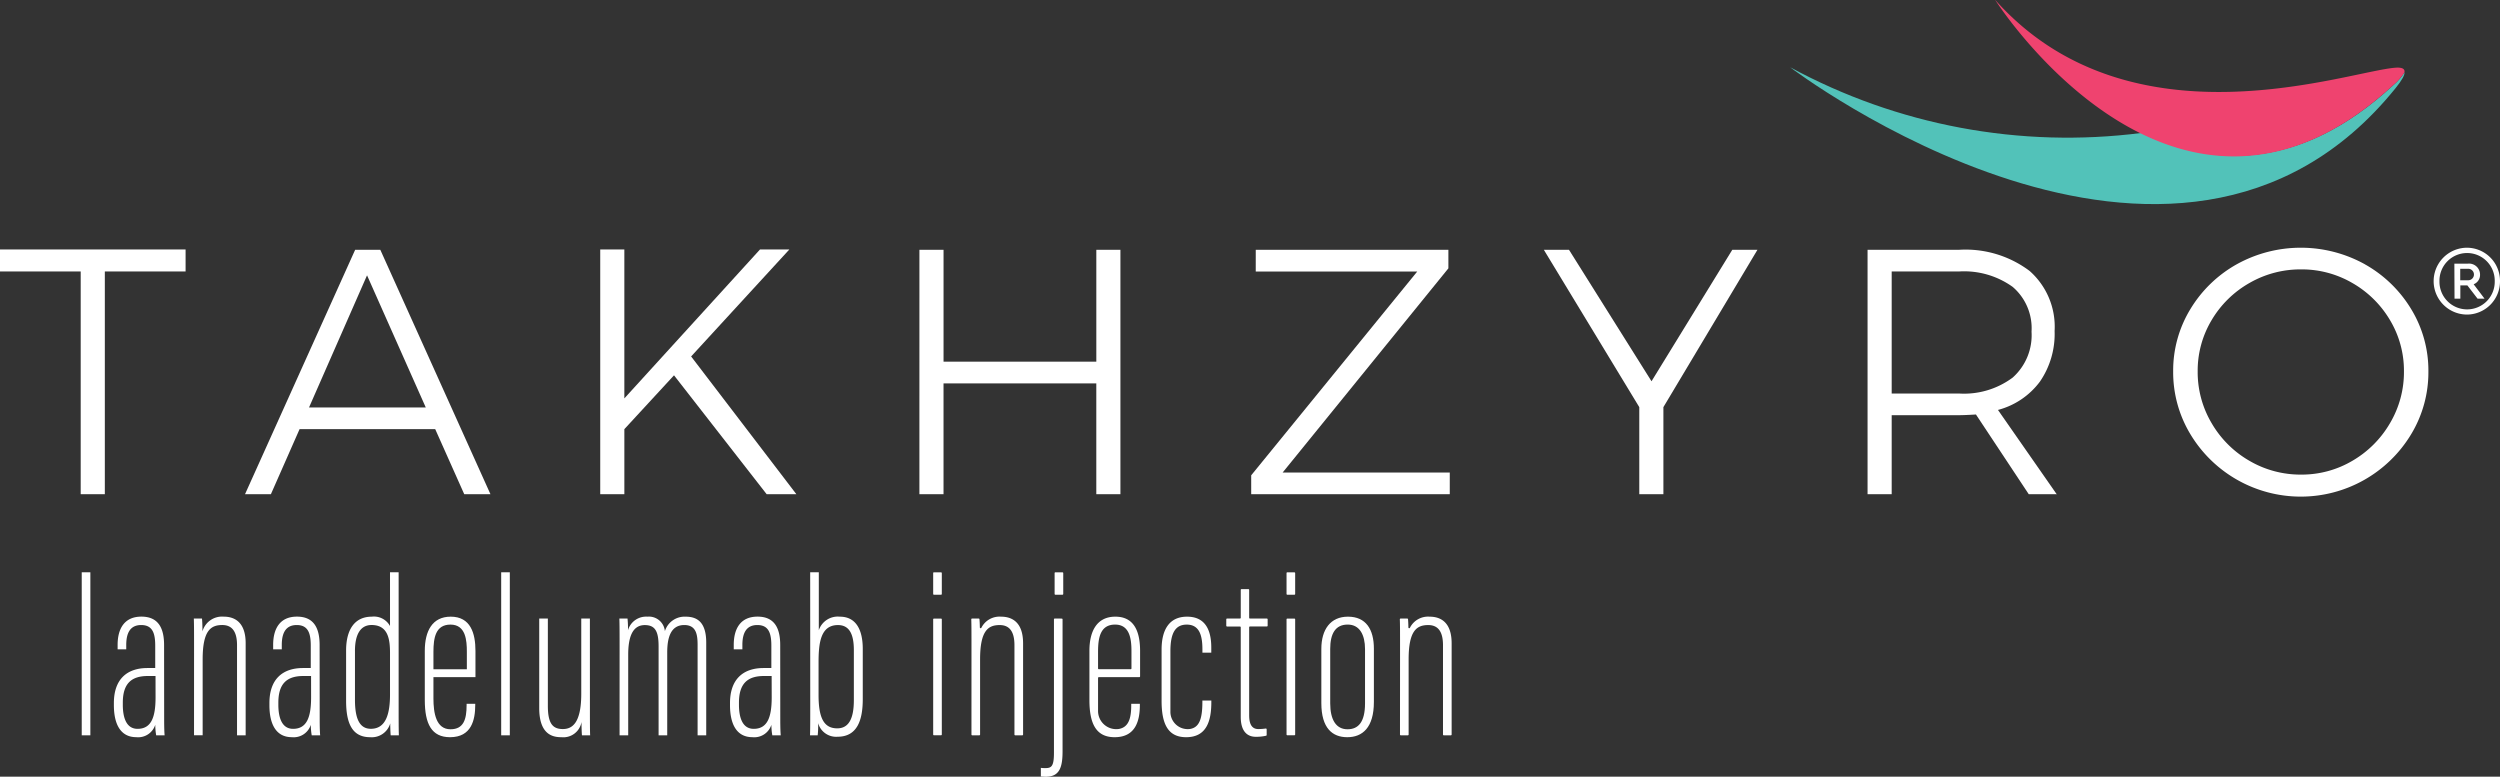 <svg xmlns="http://www.w3.org/2000/svg" xmlns:xlink="http://www.w3.org/1999/xlink" width="237.272" height="73.713" viewBox="0 0 237.272 73.713"><rect x="0" y="0" width="237.272" height="73.713" fill="#333333" stroke="none"/><defs><clipPath id="a"><path d="M1266.053,292.366s36.567,27.844,57.45,2.01c.642-.793.911-1.293.863-1.555a.393.393,0,0,1-.022.064,4.968,4.968,0,0,1-1.073,1.214c-8.988,8.282-17.327,7.671-23.871,4.506A55.175,55.175,0,0,1,1266.053,292.366Z" transform="translate(-1266.053 -292.366)" fill="none"/></clipPath><linearGradient id="b" x1="-9.757" y1="2.954" x2="-9.746" y2="2.954" gradientUnits="objectBoundingBox"><stop offset="0" stop-color="#9fd9d7"/><stop offset="0.368" stop-color="#7dcec9"/><stop offset="0.774" stop-color="#5dc5bd"/><stop offset="1" stop-color="#52c2b9"/></linearGradient></defs><g transform="translate(2581.546 8643)"><g transform="translate(-2581.546 -8643)"><g transform="translate(7.757 54.315)"><rect width="0.819" height="15.474" transform="translate(0 0)" fill="#fff"/><path d="M239.265,640.254c0,.819.022,1.308.044,1.53h-.8a5.9,5.9,0,0,1-.088-1,1.7,1.7,0,0,1-1.8,1.176c-1.529,0-2.128-1.286-2.128-3.037v-.2c0-2.262,1.241-3.326,3.192-3.326h.732v-2.13c0-1.152-.244-1.951-1.331-1.951s-1.419.822-1.419,1.886v.421h-.819V633.2c0-1.484.6-2.682,2.26-2.682,1.707,0,2.15,1.241,2.15,2.7Zm-.819-4.1h-.732c-1.532,0-2.373.69-2.373,2.53v.2c0,1.22.333,2.284,1.4,2.284,1.331,0,1.708-1.154,1.708-2.995Z" transform="translate(-231.442 -626.31)" fill="#fff"/><path d="M283.681,634.022c0-2.195,0-2.727-.022-3.325h.775c.022.244.044.578.044,1.221a1.931,1.931,0,0,1,2.017-1.4c1.064,0,2.083.553,2.083,2.528v8.734h-.819v-8.557c0-1.155-.377-1.909-1.4-1.909-1.088,0-1.863.513-1.863,3.26v7.205h-.819Z" transform="translate(-273.02 -626.308)" fill="#fff"/><path d="M334.991,640.254c0,.819.022,1.308.044,1.53h-.8a5.91,5.91,0,0,1-.088-1,1.7,1.7,0,0,1-1.8,1.176c-1.53,0-2.128-1.286-2.128-3.037v-.2c0-2.262,1.242-3.326,3.192-3.326h.732v-2.13c0-1.152-.244-1.951-1.331-1.951s-1.419.822-1.419,1.886v.421h-.819V633.2c0-1.484.6-2.682,2.26-2.682,1.707,0,2.15,1.241,2.15,2.7Zm-.819-4.1h-.732c-1.531,0-2.373.69-2.373,2.53v.2c0,1.22.333,2.284,1.4,2.284,1.331,0,1.708-1.154,1.708-2.995Z" transform="translate(-312.406 -626.31)" fill="#fff"/><path d="M382.363,603.209v12.859c0,.909,0,1.972.022,2.616h-.775c-.022-.133-.044-.755-.044-1.132a1.824,1.824,0,0,1-1.907,1.309c-1.728,0-2.282-1.351-2.282-3.458v-4.767c0-2,.82-3.215,2.438-3.215a1.737,1.737,0,0,1,1.729.888v-5.1Zm-4.145,7.471v4.633c0,1.84.465,2.75,1.508,2.75,1.442,0,1.818-1.443,1.818-3.263v-3.9c0-1.246-.133-2.687-1.752-2.687-1.087,0-1.575.953-1.575,2.463" transform="translate(-352.286 -603.209)" fill="#fff"/><path d="M426.635,636.262v2.019c0,1.376.244,2.927,1.618,2.927,1.242,0,1.53-.932,1.53-2.285v-.133h.819v.111c0,1.419-.355,3.06-2.394,3.06-1.751,0-2.393-1.264-2.393-3.525v-4.679c0-1.862.709-3.236,2.46-3.236,1.884,0,2.349,1.572,2.349,3.258v2.483Zm3.171-.752v-1.664c0-1.043-.089-2.573-1.553-2.573-1.419,0-1.618,1.264-1.618,2.595v1.642Z" transform="translate(-393.255 -626.309)" fill="#fff"/><rect width="0.819" height="15.474" transform="translate(39.81 0)" fill="#fff"/><path d="M501.054,640.031c0,1.219,0,2.261.022,2.727H500.3c-.022-.178-.044-.777-.044-1.265a1.748,1.748,0,0,1-1.907,1.441c-.776,0-2.106-.2-2.106-2.77v-8.492h.819v8.27c0,1.641.421,2.218,1.419,2.218.844,0,1.752-.489,1.752-3.35v-7.138h.819Z" transform="translate(-452.823 -627.282)" fill="#fff"/><path d="M545.57,633.868c0-1.795,0-2.593-.022-3.169h.774a8.933,8.933,0,0,1,.044,1.109,1.792,1.792,0,0,1,1.84-1.287,1.523,1.523,0,0,1,1.663,1.376,1.959,1.959,0,0,1,1.951-1.376c.952,0,1.972.354,1.972,2.46v8.8h-.819V633.2c0-.977-.133-1.885-1.264-1.885-1.33,0-1.619,1.285-1.619,2.6v7.871h-.819v-8.447c0-1.4-.311-2.019-1.309-2.019-1.264,0-1.575,1.332-1.575,2.817v7.649h-.819Z" transform="translate(-494.522 -626.309)" fill="#fff"/><path d="M618.448,640.254c0,.819.022,1.308.044,1.53h-.8a5.935,5.935,0,0,1-.088-1,1.7,1.7,0,0,1-1.8,1.176c-1.529,0-2.127-1.286-2.127-3.037v-.2c0-2.262,1.242-3.326,3.192-3.326h.732v-2.13c0-1.152-.244-1.951-1.33-1.951s-1.42.822-1.42,1.886v.421h-.819V633.2c0-1.484.6-2.682,2.261-2.682,1.707,0,2.149,1.241,2.149,2.7Zm-.819-4.1H616.9c-1.531,0-2.373.69-2.373,2.53v.2c0,1.22.333,2.284,1.4,2.284,1.331,0,1.708-1.154,1.708-2.995Z" transform="translate(-552.15 -626.31)" fill="#fff"/><path d="M662.865,603.207h.819v5.5a1.9,1.9,0,0,1,2-1.287c1.529,0,2.172,1.24,2.172,3.06v4.765c0,1.975-.511,3.57-2.393,3.57a1.769,1.769,0,0,1-1.84-1.288,9.136,9.136,0,0,1-.044,1.154h-.73c.022-.488.022-1.486.022-3.016Zm4.145,12.149V610.59c0-1.533-.444-2.374-1.508-2.374-1.664,0-1.841,1.731-1.841,3.55v3.1c0,2.174.51,3.152,1.774,3.152,1.043,0,1.575-.843,1.575-2.663" transform="translate(-593.729 -603.207)" fill="#fff"/><path d="M738.765,607.6h.665a.077.077,0,0,1,.077.077V618.6a.077.077,0,0,1-.077.077h-.665a.077.077,0,0,1-.077-.077V607.673A.077.077,0,0,1,738.765,607.6Zm0-4.389h.665a.077.077,0,0,1,.077.077v1.974a.077.077,0,0,1-.077.077h-.665a.077.077,0,0,1-.077-.077v-1.974A.077.077,0,0,1,738.765,603.207Z" transform="translate(-657.878 -603.207)" fill="#fff"/><path d="M762.153,634.022c0-2.1,0-2.676-.019-3.246a.077.077,0,0,1,.077-.079h.625a.076.076,0,0,1,.076.07c.015.182.03.416.035.776a.076.076,0,0,0,.145.031,1.926,1.926,0,0,1,1.875-1.053c1.064,0,2.084.553,2.084,2.528v8.657a.077.077,0,0,1-.077.077h-.666a.077.077,0,0,1-.077-.077v-8.48c0-1.155-.376-1.909-1.4-1.909-1.088,0-1.861.513-1.861,3.26v7.129a.077.077,0,0,1-.077.077h-.665a.077.077,0,0,1-.077-.077Z" transform="translate(-677.708 -626.308)" fill="#fff"/><path d="M806.928,607.6a.077.077,0,0,1,.077.077v12.515c0,1.487-.267,2.418-1.573,2.418-.066,0-.244,0-.487-.022v-.819a2.788,2.788,0,0,0,.4.023c.576,0,.843-.111.843-1.443V607.673a.077.077,0,0,1,.077-.077Zm-.6-4.389h.665a.077.077,0,0,1,.077.077v1.974a.077.077,0,0,1-.077.077h-.665a.077.077,0,0,1-.077-.077v-1.974A.077.077,0,0,1,806.328,603.207Z" transform="translate(-713.916 -603.207)" fill="#fff"/><path d="M835.657,636.339v3.107a1.726,1.726,0,0,0,1.977,1.733c.941-.169,1.172-1.043,1.172-2.256v-.133h.819v.111c0,1.419-.354,3.06-2.393,3.06-1.751,0-2.394-1.264-2.394-3.525v-4.679c0-1.862.71-3.236,2.461-3.236,1.883,0,2.348,1.572,2.348,3.258v2.406a.077.077,0,0,1-.077.077h-3.836A.077.077,0,0,0,835.657,636.339Zm3.094-.829a.077.077,0,0,0,.077-.077v-1.587c0-1.043-.089-2.573-1.552-2.573-1.418,0-1.619,1.264-1.619,2.595v1.565a.077.077,0,0,0,.077.077Z" transform="translate(-739.199 -626.309)" fill="#fff"/><path d="M883.98,638.482v.155c0,1.817-.465,3.325-2.393,3.325-1.729,0-2.328-1.263-2.328-3.458v-4.856c0-1.952.776-3.126,2.416-3.126,1.773,0,2.3,1.331,2.3,2.927v.487h-.841v-.288c0-1.176-.2-2.373-1.485-2.373-1.087,0-1.553.8-1.553,2.529v5.727a1.64,1.64,0,0,0,1.9,1.644c.785-.155,1.134-.847,1.134-2.537v-.155Z" transform="translate(-776.771 -626.31)" fill="#fff"/><path d="M919.152,616.35h1.22a.077.077,0,0,0,.077-.077v-2.64a.077.077,0,0,1,.077-.077h.644a.077.077,0,0,1,.077.077v2.64a.077.077,0,0,0,.077.077h1.6a.077.077,0,0,1,.077.077v.6a.077.077,0,0,1-.077.077h-1.6a.077.077,0,0,0-.077.077v8.35c0,.62.133,1.308.864,1.308a5.231,5.231,0,0,0,.707-.05.077.077,0,0,1,.09.075v.534a.076.076,0,0,1-.056.075,4.2,4.2,0,0,1-.985.1c-.731,0-1.419-.442-1.419-1.883v-8.506a.077.077,0,0,0-.077-.077h-1.22a.077.077,0,0,1-.077-.077v-.6A.077.077,0,0,1,919.152,616.35Z" transform="translate(-810.447 -611.96)" fill="#fff"/><path d="M956.236,607.6h.665a.077.077,0,0,1,.077.077V618.6a.077.077,0,0,1-.077.077h-.665a.077.077,0,0,1-.077-.077V607.673A.077.077,0,0,1,956.236,607.6Zm0-4.389h.665a.077.077,0,0,1,.077.077v1.974a.077.077,0,0,1-.077.077h-.665a.077.077,0,0,1-.077-.077v-1.974A.077.077,0,0,1,956.236,603.207Z" transform="translate(-841.812 -603.207)" fill="#fff"/><path d="M982.561,633.558v5.056c0,2.438-1.085,3.347-2.527,3.347-1.4,0-2.46-.843-2.46-3.237v-5.144c0-1.841.865-3.059,2.527-3.059,1.706,0,2.46,1.2,2.46,3.037m-4.145.044v5.144c0,1.553.554,2.462,1.64,2.462,1,0,1.664-.644,1.664-2.462V633.6c0-1.354-.511-2.329-1.642-2.329-1.175,0-1.663.864-1.663,2.329" transform="translate(-859.924 -626.309)" fill="#fff"/><path d="M1025.912,634.022c0-2.1,0-2.676-.02-3.246a.077.077,0,0,1,.077-.079h.625a.076.076,0,0,1,.076.07c.015.182.029.416.035.776a.076.076,0,0,0,.145.031,1.925,1.925,0,0,1,1.875-1.053c1.063,0,2.083.553,2.083,2.528v8.657a.077.077,0,0,1-.077.077h-.666a.077.077,0,0,1-.077-.077v-8.48c0-1.155-.376-1.909-1.4-1.909-1.087,0-1.862.513-1.862,3.26v7.129a.077.077,0,0,1-.077.077h-.666a.077.077,0,0,1-.077-.077Z" transform="translate(-900.792 -626.308)" fill="#fff"/></g><g transform="translate(0 0)"><path d="M164.373,404.525v2.091h7.659v21.136h2.29V406.615h7.665v-2.091Z" transform="translate(-164.373 -380.849)" fill="#fff"/><path d="M335.975,427.937l-2.754-6.172H320.347l-2.721,6.172H315.17l10.452-23.194h2.389l10.452,23.194Zm-14.732-8.229h11.083l-5.575-12.543Z" transform="translate(-291.915 -381.034)" fill="#fff"/><path d="M552.395,427.752h-2.82l-8.793-11.282-4.712,5.11v6.172H533.78V404.525h2.289V418.66l12.875-14.135h2.787l-9.324,10.154Z" transform="translate(-476.813 -380.849)" fill="#fff"/><path d="M730.223,404.741h2.29V415.36h14.5V404.741H749.3v23.194h-2.289V417.417h-14.5v10.518h-2.29Z" transform="translate(-642.962 -381.032)" fill="#fff"/><path d="M934.847,404.741H953.13V406.5L937.4,425.878h15.861v2.057H934.415v-1.792L950.176,406.8h-15.33Z" transform="translate(-815.665 -381.032)" fill="#fff"/><path d="M1134.786,404.741l-8.926,14.932v8.262h-2.289v-8.262l-9.058-14.932h2.388l7.831,12.476,7.665-12.476Z" transform="translate(-967.989 -381.032)" fill="#fff"/><path d="M1329.049,427.935l-5.01-7.565q-1.063.067-1.626.066h-6.371v7.5h-2.29V404.741h8.661a10.115,10.115,0,0,1,6.719,2.007,7.048,7.048,0,0,1,2.372,5.691,7.988,7.988,0,0,1-1.394,4.812,7.269,7.269,0,0,1-3.981,2.688l5.574,8Zm-6.636-9.556a7.716,7.716,0,0,0,5.11-1.51,5.384,5.384,0,0,0,1.792-4.363,5.16,5.16,0,0,0-1.792-4.247,7.906,7.906,0,0,0-5.11-1.46h-6.371v11.58Z" transform="translate(-1136.504 -381.032)" fill="#fff"/><path d="M1520.006,405.028a11.956,11.956,0,0,1,4.4,4.264,11.194,11.194,0,0,1,1.626,5.906,11.364,11.364,0,0,1-1.626,5.94,12.228,12.228,0,0,1-20.971,0,11.373,11.373,0,0,1-1.626-5.94,11.2,11.2,0,0,1,1.626-5.906,11.959,11.959,0,0,1,4.4-4.264,12.549,12.549,0,0,1,12.177,0m-10.967,1.775a9.756,9.756,0,0,0-3.583,3.517,9.336,9.336,0,0,0-1.327,4.878,9.508,9.508,0,0,0,1.327,4.911,9.8,9.8,0,0,0,3.583,3.567,9.6,9.6,0,0,0,4.912,1.31,9.453,9.453,0,0,0,4.86-1.31,9.848,9.848,0,0,0,3.568-3.567,9.513,9.513,0,0,0,1.327-4.911,9.34,9.34,0,0,0-1.327-4.878,9.8,9.8,0,0,0-3.568-3.517,9.549,9.549,0,0,0-4.86-1.294,9.7,9.7,0,0,0-4.912,1.294" transform="translate(-1295.556 -379.942)" fill="#fff"/><g transform="translate(169.893 6.379)"><g clip-path="url(#a)"><rect width="58.361" height="27.844" transform="translate(0)" fill="url(#b)"/></g></g><g transform="translate(189.362)"><path d="M1430.393,257.419c-4.4.236-25.179,8.035-38.086-6.418,0,0-.01,0-.007,0,.79,1.22,17.645,26.629,37.747,8.105a5.074,5.074,0,0,0,1.069-1.205.293.293,0,0,0,0-.263c-.092-.176-.347-.225-.728-.224" transform="translate(-1392.299 -251)" fill="#ef436f"/></g><g transform="translate(231.008 23.511)"><path d="M6.264,3.178A3.149,3.149,0,0,1,3.137,6.344,3.172,3.172,0,0,1,3.14,0,3.151,3.151,0,0,1,6.264,3.178Zm-.5,0a2.623,2.623,0,1,0-5.245,0,2.623,2.623,0,1,0,5.245,0Zm-2,.291L4.795,4.833H4.133L3.165,3.575H2.5V4.833H1.948L1.933,1.511H3.217A1.044,1.044,0,0,1,4.37,2.543.952.952,0,0,1,3.762,3.469ZM3.2,3.086A.545.545,0,1,0,3.2,2H2.489V3.086Z" fill="#fff"/></g></g></g></g></svg>